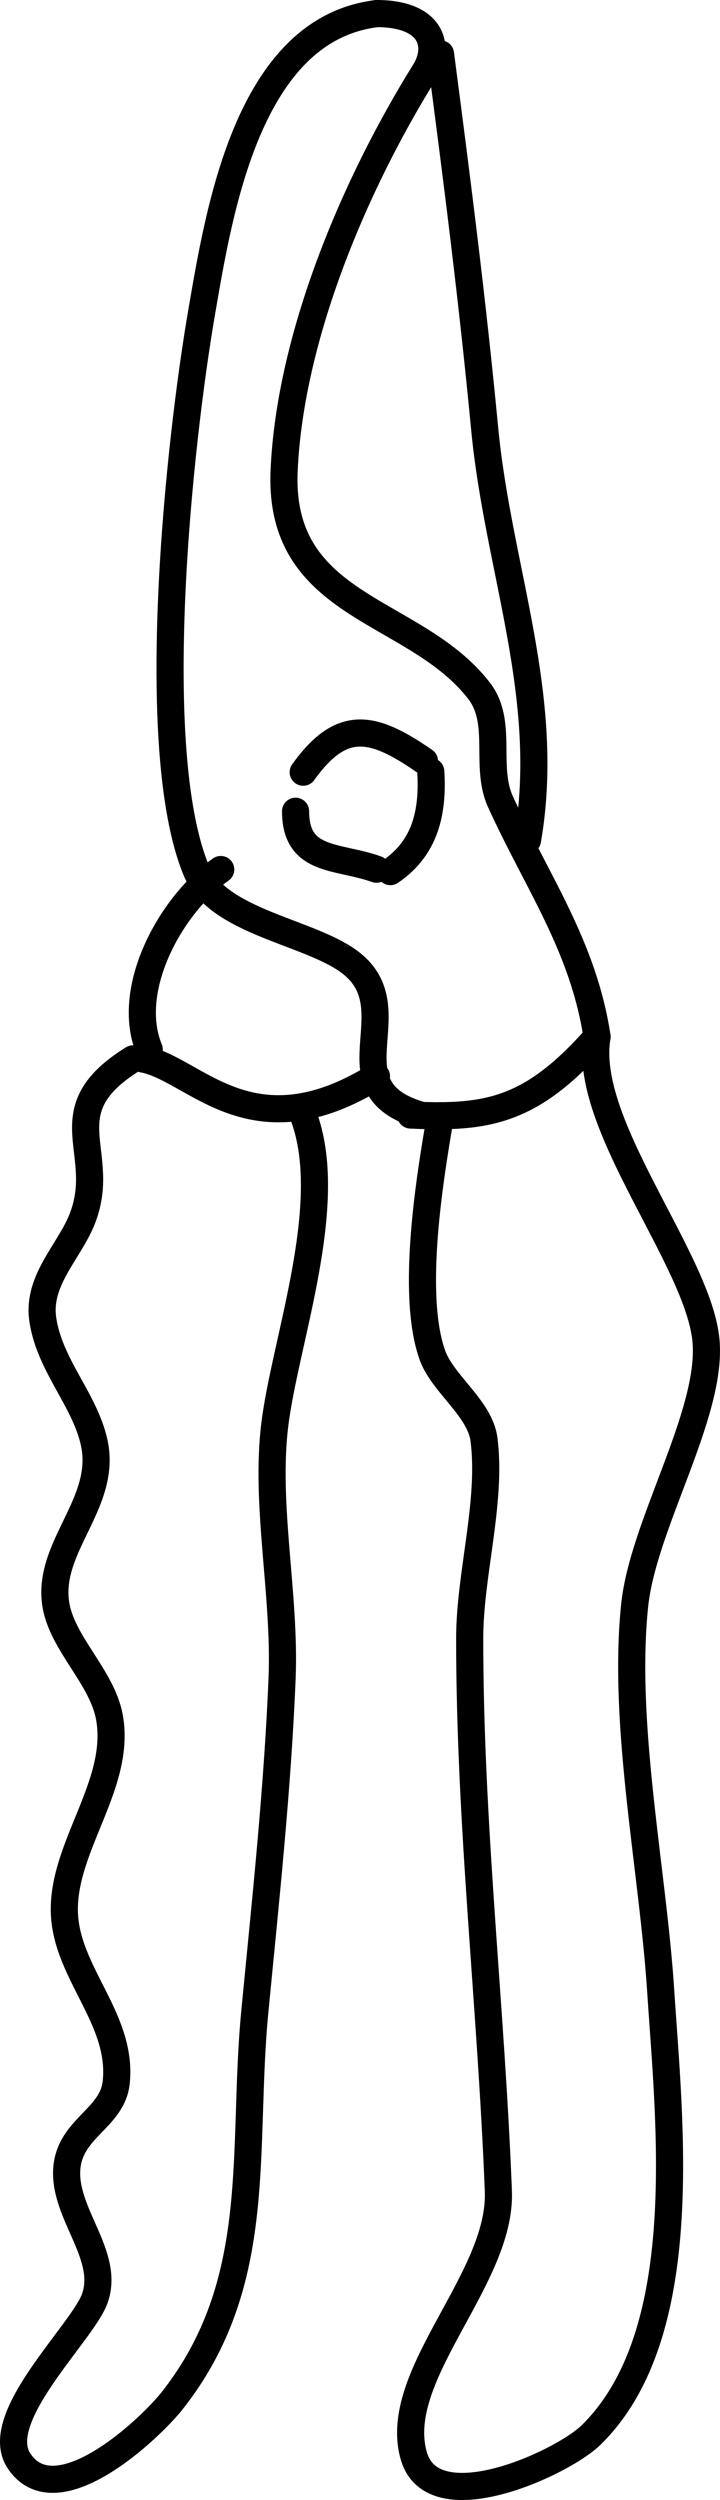 <?xml version="1.0" encoding="UTF-8" standalone="no"?>
<!DOCTYPE svg PUBLIC "-//W3C//DTD SVG 1.1//EN" "http://www.w3.org/Graphics/SVG/1.1/DTD/svg11.dtd">
<!-- Created with Vectornator (http://vectornator.io/) -->
<svg height="100%" stroke-miterlimit="10" style="fill-rule:nonzero;clip-rule:evenodd;stroke-linecap:round;stroke-linejoin:round;" version="1.1" viewBox="668.99 94.067 79.629 276.442" width="100%" xml:space="preserve" xmlns="http://www.w3.org/2000/svg" xmlns:vectornator="http://vectornator.io" xmlns:xlink="http://www.w3.org/1999/xlink">
<defs/>
<clipPath id="ArtboardFrame">
<rect height="276.442" width="79.629" x="668.99" y="94.067"/>
</clipPath>
<g clip-path="url(#ArtboardFrame)" id="Layer" vectornator:layerName="Layer">
<g opacity="1" vectornator:layerName="Group 5">
<path d="M685.494 210.115C682.752 203.443 687.861 194.148 693.403 190.216" fill="none" opacity="1" stroke="#000000" stroke-linecap="butt" stroke-linejoin="round" stroke-width="3" vectornator:layerName="Curve 13"/>
<path d="M683.695 211.156C674.252 217.025 681.12 221.447 678.022 229C676.576 232.527 673.118 235.668 673.715 239.908C674.432 245.011 678.37 248.826 679.408 253.591C680.859 260.25 674.222 265.037 675.148 271.376C675.792 275.783 680.299 279.47 681.102 284.007C682.468 291.73 675.246 298.925 676.189 306.586C676.952 312.781 682.544 317.682 681.844 324.325C681.424 328.308 676.752 329.362 676.381 333.806C675.962 338.818 681.187 343.431 679.47 348.233C678.122 352.005 667.942 361.427 671.091 366.18C675.223 372.417 685.576 362.64 688.039 359.514C698.339 346.441 695.692 331.868 697.173 316.5C698.354 304.24 699.687 291.936 700.188 279.614C700.561 270.417 698.274 260.441 699.389 251.536C700.563 242.171 706.24 227.038 702.523 217.362" fill="none" opacity="1" stroke="#000000" stroke-linecap="butt" stroke-linejoin="round" stroke-width="3" vectornator:layerName="Curve 3"/>
<path d="M717.707 217.442C716.538 224.202 714.413 237.093 716.792 243.865C717.917 247.069 722.063 249.78 722.512 253.209C723.41 260.071 720.941 268.14 720.937 275.198C720.924 295.722 723.316 316.003 724.107 336.37C724.484 346.098 712.187 356.766 714.758 365.637C716.895 373.011 731.156 366.446 734.342 363.338C745.754 352.202 742.996 328.621 742.061 314.218C741.195 300.872 737.799 284.821 739.182 271.567C740.108 262.696 747.731 250.487 747.079 242.418C746.355 233.457 733.353 218.368 735.023 208.71" fill="none" opacity="1" stroke="#000000" stroke-linecap="butt" stroke-linejoin="round" stroke-width="3" vectornator:layerName="Curve 4"/>
<path d="M684.731 211.156C690.52 212.157 696.695 221.735 710.627 213.076" fill="none" opacity="1" stroke="#000000" stroke-linecap="butt" stroke-linejoin="round" stroke-width="3" vectornator:layerName="Curve 5"/>
<path d="M714.404 217.362C722.921 217.758 727.768 216.942 735.023 208.71" fill="none" opacity="1" stroke="#000000" stroke-linecap="butt" stroke-linejoin="round" stroke-width="3" vectornator:layerName="Curve 6"/>
<path d="M715.48 217.362C705.234 214.368 714.416 205.785 707.851 200.587C703.425 197.082 693.09 196.126 690.691 190.304C685.162 176.891 688.818 142.893 691.31 128.486C693.223 117.422 696.417 97.257 710.697 95.567" fill="none" opacity="1" stroke="#000000" stroke-linecap="butt" stroke-linejoin="round" stroke-width="3" vectornator:layerName="Curve 7"/>
<path d="M710.627 95.567C716.678 95.567 717.774 99.085 715.951 102.016C708.262 114.377 701.068 131.214 700.413 146.107C699.737 161.496 714.869 161.238 721.98 170.463C724.665 173.947 722.555 178.8 724.336 182.714C728.424 191.697 733.491 198.673 735.023 208.71" fill="none" opacity="1" stroke="#000000" stroke-linecap="butt" stroke-linejoin="round" stroke-width="3" vectornator:layerName="Curve 8"/>
<path d="M727.329 186.976C730.061 171.173 724.076 156.995 722.595 141.494C721.243 127.343 719.555 114.134 717.707 100.027" fill="none" opacity="1" stroke="#000000" stroke-linecap="butt" stroke-linejoin="round" stroke-width="3" vectornator:layerName="Curve 9"/>
<path d="M702.523 179.455C706.792 173.491 710.23 174.278 715.933 178.222" fill="none" opacity="1" stroke="#000000" stroke-linecap="butt" stroke-linejoin="round" stroke-width="3" vectornator:layerName="Curve 10"/>
<path d="M701.679 183.772C701.679 189.451 706.343 188.647 710.627 190.181" fill="none" opacity="1" stroke="#000000" stroke-linecap="butt" stroke-linejoin="round" stroke-width="3" vectornator:layerName="Curve 11"/>
<path d="M712.167 190.447C716.021 187.823 716.905 183.907 716.633 179.381" fill="none" opacity="1" stroke="#000000" stroke-linecap="butt" stroke-linejoin="round" stroke-width="3" vectornator:layerName="Curve 12"/>
</g>
</g>
</svg>
